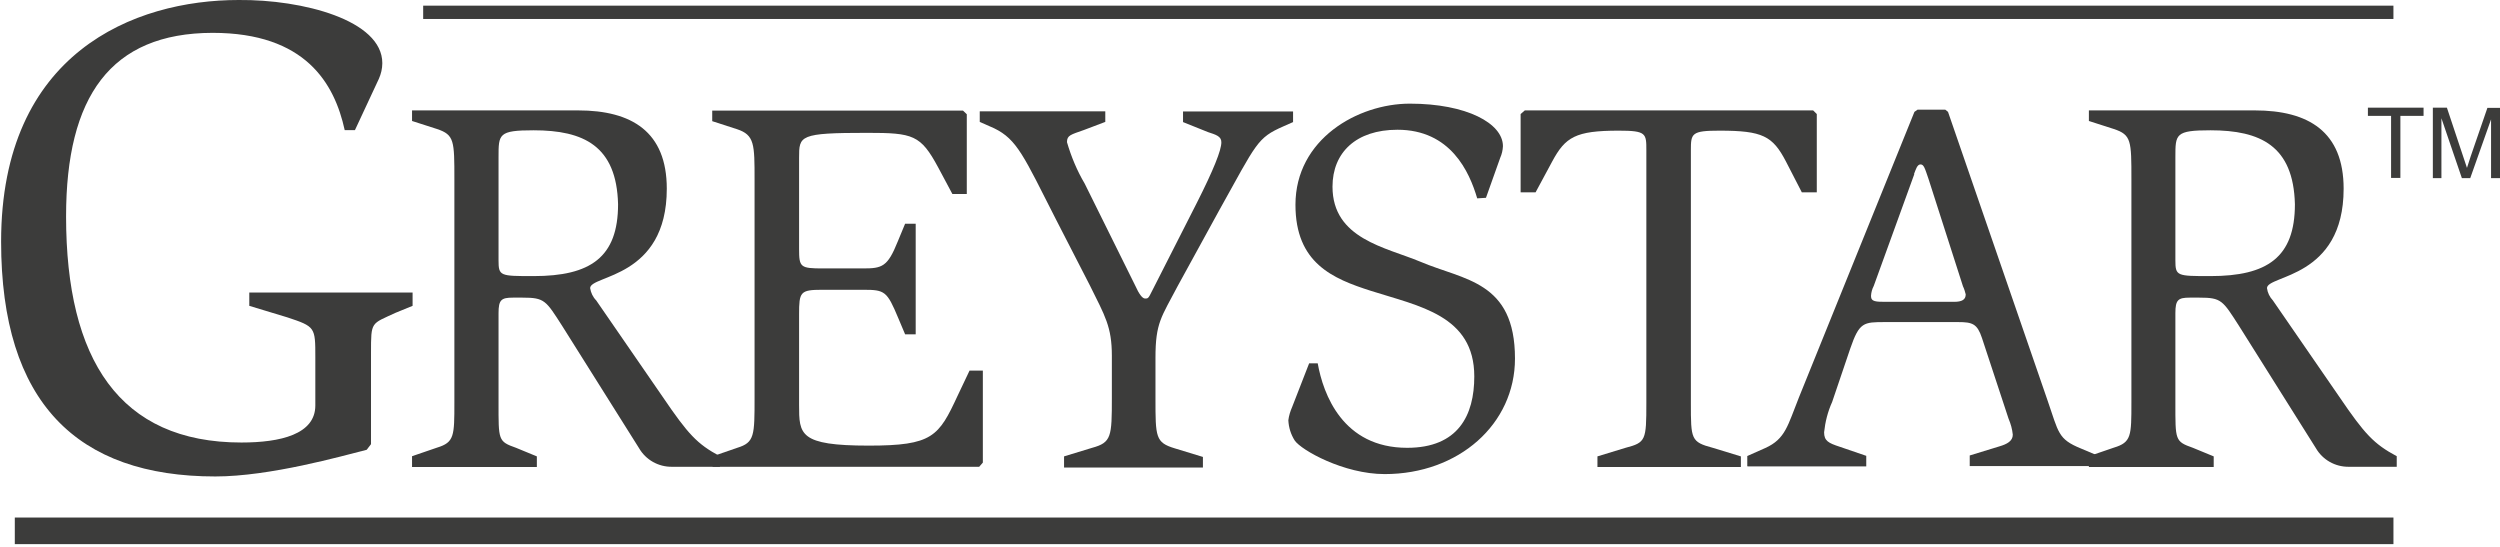<svg width="137" height="30" viewBox="0 0 137 30" fill="none" xmlns="http://www.w3.org/2000/svg">
<g clip-path="url(#clip0_1013_3552)">
<path d="M20.09 24.65C18.741 24.99 14.8 26.11 11.8 26.11C4.221 26.11 0.061 22.06 0.061 13.24C0.061 2.89 7.351 -2.86064e-05 13.081 -2.86064e-05C16.581 -0.03 20.951 1.1 20.951 3.46C20.951 3.76 20.881 4.05 20.761 4.32L19.451 7.13H18.89C18.331 4.58 16.75 1.8 11.65 1.8C6.051 1.81 3.621 5.3 3.621 11.86C3.621 19.7 6.541 24.25 13.23 24.25C15.37 24.25 17.28 23.8 17.28 22.22V19.58C17.28 17.93 17.28 17.9 15.741 17.39L13.661 16.76V16.03H22.61V16.76L21.68 17.14C20.331 17.77 20.331 17.59 20.331 19.33V24.34L20.101 24.64L20.09 24.65Z" fill="#3C3C3B"/>
<path d="M27.32 8.6C27.32 7.35 27.32 7.14 29.24 7.14C31.98 7.14 33.79 7.99 33.87 11.19C33.87 14.11 32.35 15.13 29.24 15.13C27.4 15.13 27.32 15.13 27.32 14.26V8.6ZM22.57 25.59H29.42V25.01L28.28 24.54C27.29 24.19 27.32 24.13 27.32 22.06V17.16C27.32 16.43 27.47 16.31 28.11 16.31H28.63C29.85 16.31 29.91 16.46 30.82 17.88L35.02 24.56C35.39 25.2 36.08 25.59 36.83 25.58H39.45V25C38.2 24.33 37.71 23.8 36.31 21.74L32.67 16.46C32.49 16.28 32.38 16.04 32.34 15.79C32.34 15.06 36.54 15.27 36.54 10.34C36.54 7.22 34.62 6.05 31.68 6.05H22.58V6.63L23.95 7.07C24.9 7.39 24.9 7.71 24.9 9.84V22.05C24.9 23.89 24.9 24.24 23.95 24.53L22.58 25V25.58L22.57 25.59Z" fill="#3C3C3B"/>
<path d="M39.04 25.01L40.4 24.54C41.35 24.25 41.35 23.87 41.35 21.8V9.85C41.35 7.9 41.35 7.4 40.39 7.08L39.03 6.64V6.06H52.77L52.98 6.26V10.63H52.19L51.41 9.17C50.45 7.39 50.04 7.28 47.53 7.28C43.79 7.28 43.79 7.43 43.79 8.65V13.63C43.79 14.65 43.85 14.71 45.11 14.71H47.3C48.34 14.71 48.64 14.62 49.19 13.25L49.6 12.26H50.18V18.32H49.6L49.22 17.42C48.61 15.96 48.49 15.88 47.32 15.88H45.05C43.85 15.88 43.79 16 43.79 17.22V22.18C43.79 23.81 43.79 24.42 47.61 24.42C51.11 24.42 51.44 23.92 52.48 21.68L53.13 20.31H53.86V25.35L53.66 25.58H39.05V25L39.04 25.01Z" fill="#3C3C3B"/>
<path d="M58.31 25.01L59.85 24.54C60.91 24.25 60.93 23.93 60.93 21.8V19.5C60.93 17.9 60.55 17.31 59.73 15.65L57.86 12.01C56.11 8.57 55.74 7.64 54.48 7.03L53.69 6.68V6.1H60.57V6.68L59.41 7.12C58.68 7.38 58.47 7.41 58.47 7.79C58.7 8.58 59.02 9.35 59.44 10.06L62.23 15.69C62.4 16.07 62.59 16.36 62.75 16.36C62.91 16.36 62.93 16.36 63.13 15.95L65.59 11.11C66.49 9.33 66.94 8.22 66.93 7.79C66.93 7.47 66.63 7.38 66.2 7.24L64.83 6.69V6.11H70.86V6.69L70.34 6.92C68.88 7.56 68.88 7.82 66.81 11.53L64.54 15.67C63.64 17.39 63.32 17.68 63.32 19.61V21.83C63.32 23.96 63.32 24.25 64.38 24.57L65.92 25.04V25.62H58.31V25.04V25.01Z" fill="#3C3C3B"/>
<path d="M80.951 10.87C80.521 9.41 79.491 7.11 76.581 7.11C74.311 7.11 73.021 8.36 73.021 10.23C73.021 13.09 75.941 13.55 77.831 14.34C80.221 15.36 83.021 15.39 83.021 19.65C83.021 23.24 79.941 25.98 75.881 25.98C73.641 25.98 71.311 24.67 70.951 24.14C70.741 23.81 70.621 23.43 70.601 23.03C70.631 22.78 70.711 22.53 70.811 22.3L71.741 19.91H72.211C72.511 21.6 73.581 24.54 77.111 24.54C79.911 24.54 80.791 22.76 80.791 20.63C80.791 17.28 77.761 16.78 75.131 15.94C73.031 15.27 70.991 14.42 70.991 11.22C70.991 7.63 74.401 5.68 77.261 5.68C80.371 5.68 82.361 6.76 82.361 8.01C82.351 8.23 82.301 8.45 82.211 8.65L81.431 10.84L80.951 10.87Z" fill="#3C3C3B"/>
<path d="M87.54 25.01L89.08 24.54C90.19 24.25 90.22 24.13 90.22 22.09V8.24C90.22 7.31 90.22 7.16 88.7 7.16C86.34 7.16 85.78 7.51 85.06 8.85L84.15 10.54H83.33V6.25L83.56 6.05H99.36L99.56 6.25V10.54H98.74L97.87 8.85C97.14 7.45 96.59 7.16 94.23 7.16C92.69 7.16 92.66 7.31 92.66 8.24V22.09C92.66 24.07 92.66 24.22 93.86 24.54L95.4 25.01V25.59H87.54V25.01Z" fill="#3C3C3B"/>
<path d="M104.891 9.53C104.981 9.3 105.061 9.01 105.241 9.01C105.421 9.01 105.471 9.18 105.681 9.8L107.571 15.69C107.641 15.83 107.681 15.98 107.721 16.13C107.721 16.42 107.521 16.54 107.081 16.54H103.381C102.801 16.54 102.531 16.54 102.531 16.22C102.541 16.03 102.591 15.84 102.681 15.67L104.901 9.55L104.891 9.53ZM95.771 25.56H102.271V24.98L100.811 24.48C100.201 24.28 99.961 24.16 99.961 23.69C100.021 23.12 100.161 22.56 100.401 22.03L101.391 19.11C101.891 17.65 102.121 17.65 103.311 17.65H107.301C108.091 17.65 108.351 17.74 108.611 18.52L110.071 22.95C110.191 23.23 110.271 23.52 110.301 23.82C110.301 24.17 109.981 24.34 109.571 24.46L107.941 24.96V25.54H114.941V24.96L114.041 24.58C112.761 24.06 112.821 23.71 112.201 21.93L106.751 6.13L106.601 6.01H105.081L104.911 6.13L98.581 21.78C97.971 23.3 97.851 24.05 96.741 24.55L95.751 24.99V25.54L95.771 25.56Z" fill="#3C3C3B"/>
<path d="M119.211 8.6C119.211 7.35 119.211 7.14 121.131 7.14C123.871 7.14 125.681 7.99 125.761 11.19C125.761 14.11 124.241 15.13 121.131 15.13C119.291 15.13 119.211 15.13 119.211 14.26V8.6ZM114.461 25.59H121.311V25.01L120.171 24.54C119.181 24.19 119.211 24.13 119.211 22.06V17.16C119.211 16.43 119.361 16.31 120.001 16.31H120.521C121.741 16.31 121.801 16.46 122.711 17.88L126.911 24.56C127.281 25.2 127.971 25.59 128.721 25.58H131.341V25C130.091 24.33 129.591 23.8 128.191 21.74L124.551 16.46C124.381 16.28 124.261 16.04 124.231 15.79C124.231 15.06 128.431 15.27 128.431 10.34C128.431 7.22 126.511 6.05 123.561 6.05H114.471V6.63L115.841 7.07C116.801 7.39 116.801 7.71 116.801 9.84V22.05C116.801 23.89 116.801 24.24 115.841 24.53L114.471 25V25.58L114.461 25.59Z" fill="#3C3C3B"/>
<path d="M131.161 28.36H0.811V29.82H131.161V28.36Z" fill="#3C3C3B"/>
<path d="M131.16 0.31H23.19V1.04H131.16V0.31Z" fill="#3C3C3B"/>
<path d="M131.031 9.75V6.35H129.761V5.9H132.811V6.35H131.541V9.75H131.031Z" fill="#3C3C3B"/>
<path d="M133.32 9.75V5.9H134.09L135 8.63C135.09 8.89 135.15 9.07 135.19 9.2C135.23 9.06 135.3 8.86 135.39 8.58L136.31 5.91H137V9.76H136.51V6.54L135.37 9.76H134.91L133.79 6.48V9.76H133.32V9.75Z" fill="#3C3C3B"/>
</g>
<defs>
<clipPath id="clip0_1013_3552">
<rect width="136.94" height="29.82" fill="white" transform="translate(0.061)"/>
</clipPath>
</defs>
</svg>
